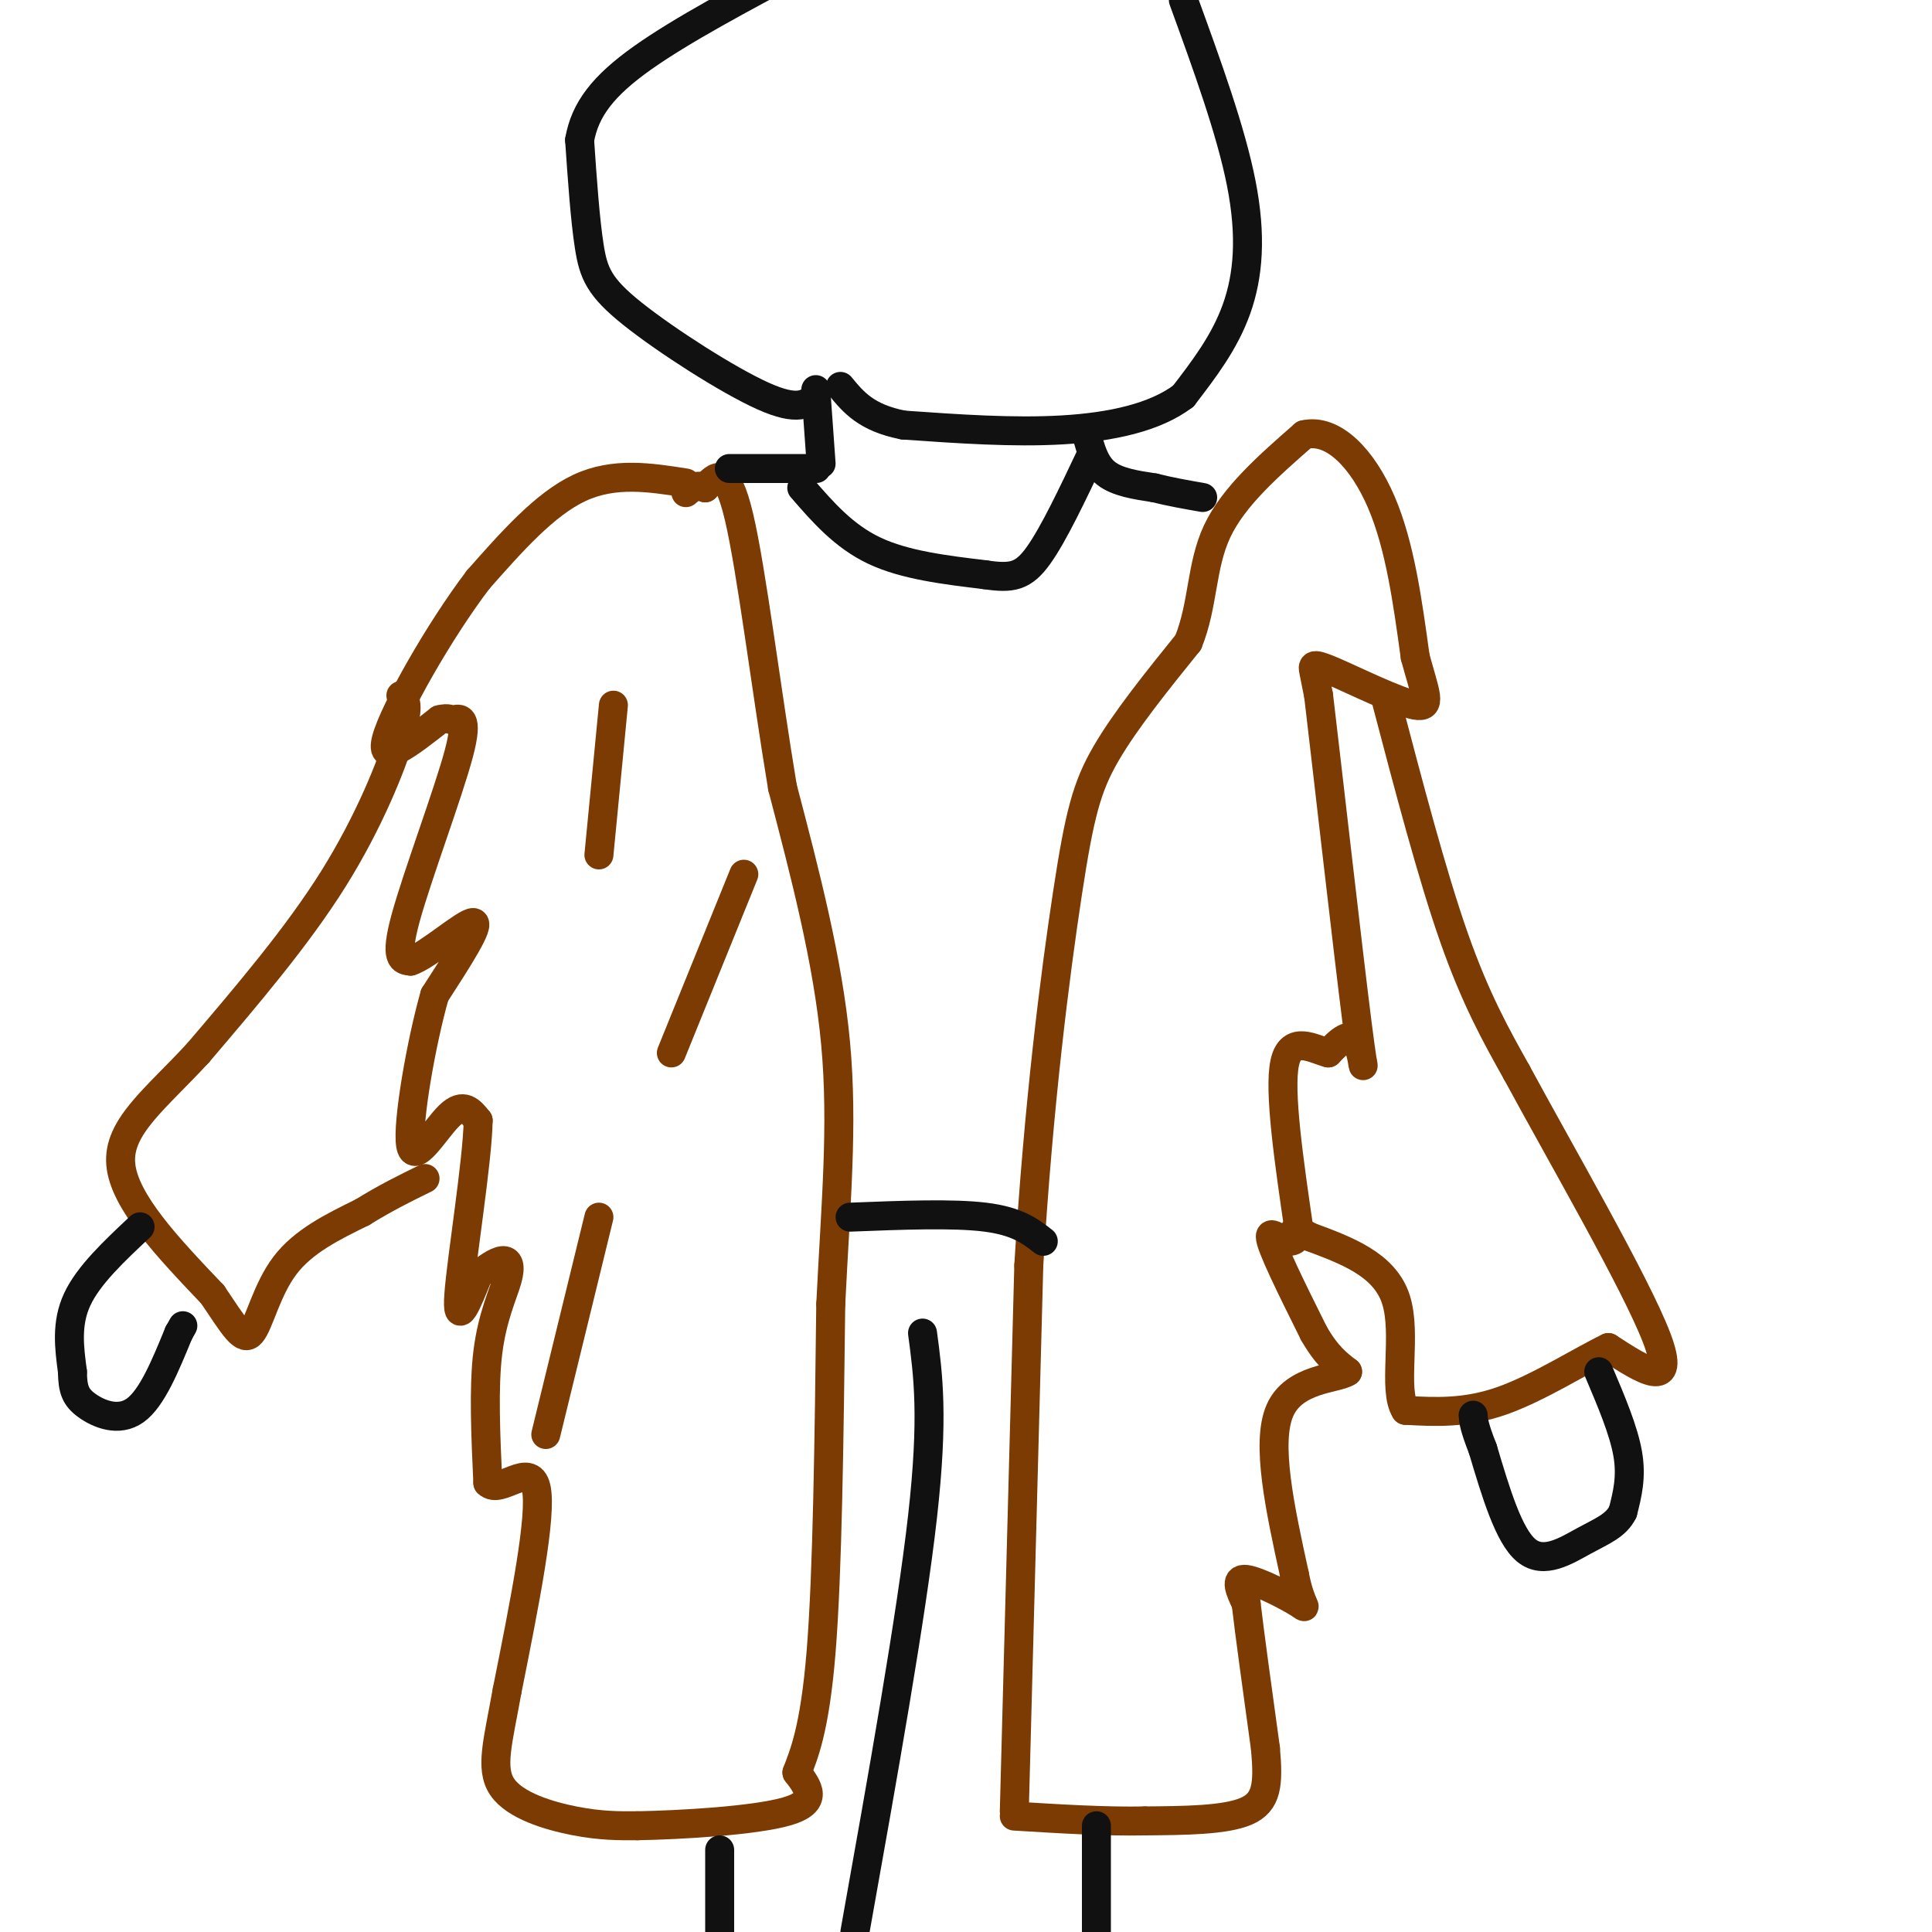 <svg viewBox='0 0 400 400' version='1.1' xmlns='http://www.w3.org/2000/svg' xmlns:xlink='http://www.w3.org/1999/xlink'><g fill='none' stroke='rgb(124,59,2)' stroke-width='6' stroke-linecap='round' stroke-linejoin='round'><path d='M142,100c-7.417,-1.167 -14.833,-2.333 -22,1c-7.167,3.333 -14.083,11.167 -21,19'/><path d='M99,120c-7.978,10.467 -17.422,27.133 -19,33c-1.578,5.867 4.711,0.933 11,-4'/><path d='M91,149c2.142,-0.530 1.997,0.147 3,0c1.003,-0.147 3.155,-1.116 1,7c-2.155,8.116 -8.616,25.319 -11,34c-2.384,8.681 -0.692,8.841 1,9'/><path d='M85,199c3.400,-1.044 11.400,-8.156 13,-8c1.600,0.156 -3.200,7.578 -8,15'/><path d='M90,206c-2.774,9.702 -5.708,26.458 -5,31c0.708,4.542 5.060,-3.131 8,-6c2.940,-2.869 4.470,-0.935 6,1'/><path d='M99,232c-0.133,8.333 -3.467,28.667 -4,36c-0.533,7.333 1.733,1.667 4,-4'/><path d='M99,264c1.627,-1.388 3.694,-2.856 5,-3c1.306,-0.144 1.852,1.038 1,4c-0.852,2.962 -3.100,7.703 -4,15c-0.900,7.297 -0.450,17.148 0,27'/><path d='M101,307c2.489,2.556 8.711,-4.556 10,1c1.289,5.556 -2.356,23.778 -6,42'/><path d='M105,350c-1.893,10.619 -3.625,16.167 -1,20c2.625,3.833 9.607,5.952 15,7c5.393,1.048 9.196,1.024 13,1'/><path d='M132,378c8.822,-0.156 24.378,-1.044 31,-3c6.622,-1.956 4.311,-4.978 2,-8'/><path d='M165,367c1.333,-3.600 3.667,-8.600 5,-25c1.333,-16.400 1.667,-44.200 2,-72'/><path d='M172,270c1.022,-20.844 2.578,-36.956 1,-54c-1.578,-17.044 -6.289,-35.022 -11,-53'/><path d='M162,163c-3.400,-20.422 -6.400,-44.978 -9,-56c-2.600,-11.022 -4.800,-8.511 -7,-6'/><path d='M146,101c-1.833,-0.833 -2.917,0.083 -4,1'/><path d='M210,375c0.000,0.000 3.000,-113.000 3,-113'/><path d='M213,262c2.000,-33.452 5.500,-60.583 8,-77c2.500,-16.417 4.000,-22.119 8,-29c4.000,-6.881 10.500,-14.940 17,-23'/><path d='M246,133c3.178,-7.800 2.622,-15.800 6,-23c3.378,-7.200 10.689,-13.600 18,-20'/><path d='M270,90c6.044,-1.422 12.156,5.022 16,14c3.844,8.978 5.422,20.489 7,32'/><path d='M293,136c2.046,7.624 3.662,10.683 0,10c-3.662,-0.683 -12.601,-5.107 -17,-7c-4.399,-1.893 -4.257,-1.255 -4,0c0.257,1.255 0.628,3.128 1,5'/><path d='M273,144c1.893,15.940 6.125,53.292 8,68c1.875,14.708 1.393,6.774 0,4c-1.393,-2.774 -3.696,-0.387 -6,2'/><path d='M275,218c-3.067,-0.800 -7.733,-3.800 -9,2c-1.267,5.800 0.867,20.400 3,35'/><path d='M269,255c-1.267,4.778 -5.933,-0.778 -6,1c-0.067,1.778 4.467,10.889 9,20'/><path d='M272,276c2.667,4.667 4.833,6.333 7,8'/><path d='M279,284c-2.156,1.511 -11.044,1.289 -14,8c-2.956,6.711 0.022,20.356 3,34'/><path d='M268,326c1.345,6.976 3.208,7.417 1,6c-2.208,-1.417 -8.488,-4.690 -11,-5c-2.512,-0.310 -1.256,2.345 0,5'/><path d='M258,332c0.667,5.833 2.333,17.917 4,30'/><path d='M262,362c0.667,7.467 0.333,11.133 -4,13c-4.333,1.867 -12.667,1.933 -21,2'/><path d='M237,377c-8.000,0.167 -17.500,-0.417 -27,-1'/><path d='M287,145c4.750,18.083 9.500,36.167 14,49c4.500,12.833 8.750,20.417 13,28'/><path d='M314,222c8.911,16.489 24.689,43.711 29,55c4.311,11.289 -2.844,6.644 -10,2'/><path d='M333,279c-5.556,2.667 -14.444,8.333 -22,11c-7.556,2.667 -13.778,2.333 -20,2'/><path d='M291,292c-2.756,-4.222 0.356,-15.778 -2,-23c-2.356,-7.222 -10.178,-10.111 -18,-13'/><path d='M271,256c-3.500,-2.167 -3.250,-1.083 -3,0'/><path d='M83,144c0.933,0.844 1.867,1.689 0,8c-1.867,6.311 -6.533,18.089 -14,30c-7.467,11.911 -17.733,23.956 -28,36'/><path d='M41,218c-8.756,9.511 -16.644,15.289 -16,23c0.644,7.711 9.822,17.356 19,27'/><path d='M44,268c4.524,6.690 6.333,9.917 8,8c1.667,-1.917 3.190,-8.976 7,-14c3.810,-5.024 9.905,-8.012 16,-11'/><path d='M75,251c4.833,-3.000 8.917,-5.000 13,-7'/></g>
<g fill='none' stroke='rgb(17,17,17)' stroke-width='6' stroke-linecap='round' stroke-linejoin='round'><path d='M331,284c2.583,6.083 5.167,12.167 6,17c0.833,4.833 -0.083,8.417 -1,12'/><path d='M336,313c-1.357,2.845 -4.250,3.958 -8,6c-3.750,2.042 -8.357,5.012 -12,2c-3.643,-3.012 -6.321,-12.006 -9,-21'/><path d='M307,300c-1.833,-4.667 -1.917,-5.833 -2,-7'/><path d='M29,254c-5.333,5.000 -10.667,10.000 -13,15c-2.333,5.000 -1.667,10.000 -1,15'/><path d='M15,284c0.036,3.655 0.625,5.292 3,7c2.375,1.708 6.536,3.488 10,1c3.464,-2.488 6.232,-9.244 9,-16'/><path d='M37,276c1.500,-2.667 0.750,-1.333 0,0'/><path d='M151,97c0.000,0.000 18.000,0.000 18,0'/><path d='M170,96c0.000,0.000 -1.000,-14.000 -1,-14'/><path d='M169,82c-0.167,-2.333 -0.083,-1.167 0,0'/><path d='M169,82c-1.851,1.637 -3.702,3.274 -11,0c-7.298,-3.274 -20.042,-11.458 -27,-17c-6.958,-5.542 -8.131,-8.440 -9,-14c-0.869,-5.560 -1.435,-13.780 -2,-22'/><path d='M120,29c1.111,-6.356 4.889,-11.244 13,-17c8.111,-5.756 20.556,-12.378 33,-19'/><path d='M245,0c4.933,13.556 9.867,27.111 12,38c2.133,10.889 1.467,19.111 -1,26c-2.467,6.889 -6.733,12.444 -11,18'/><path d='M245,82c-5.800,4.400 -14.800,6.400 -25,7c-10.200,0.600 -21.600,-0.200 -33,-1'/><path d='M187,88c-7.667,-1.500 -10.333,-4.750 -13,-8'/><path d='M225,90c0.833,3.083 1.667,6.167 4,8c2.333,1.833 6.167,2.417 10,3'/><path d='M239,101c3.333,0.833 6.667,1.417 10,2'/><path d='M166,101c4.333,5.000 8.667,10.000 15,13c6.333,3.000 14.667,4.000 23,5'/><path d='M204,119c5.533,0.822 7.867,0.378 11,-4c3.133,-4.378 7.067,-12.689 11,-21'/><path d='M176,252c10.667,-0.417 21.333,-0.833 28,0c6.667,0.833 9.333,2.917 12,5'/><path d='M191,276c1.167,8.667 2.333,17.333 0,38c-2.333,20.667 -8.167,53.333 -14,86'/><path d='M149,383c0.000,0.000 0.000,17.000 0,17'/><path d='M227,378c0.000,0.000 0.000,22.000 0,22'/></g>
<g fill='none' stroke='rgb(124,59,2)' stroke-width='6' stroke-linecap='round' stroke-linejoin='round'><path d='M127,146c0.000,0.000 -3.000,31.000 -3,31'/><path d='M154,181c0.000,0.000 -15.000,37.000 -15,37'/><path d='M124,252c0.000,0.000 -11.000,45.000 -11,45'/></g>
</svg>
